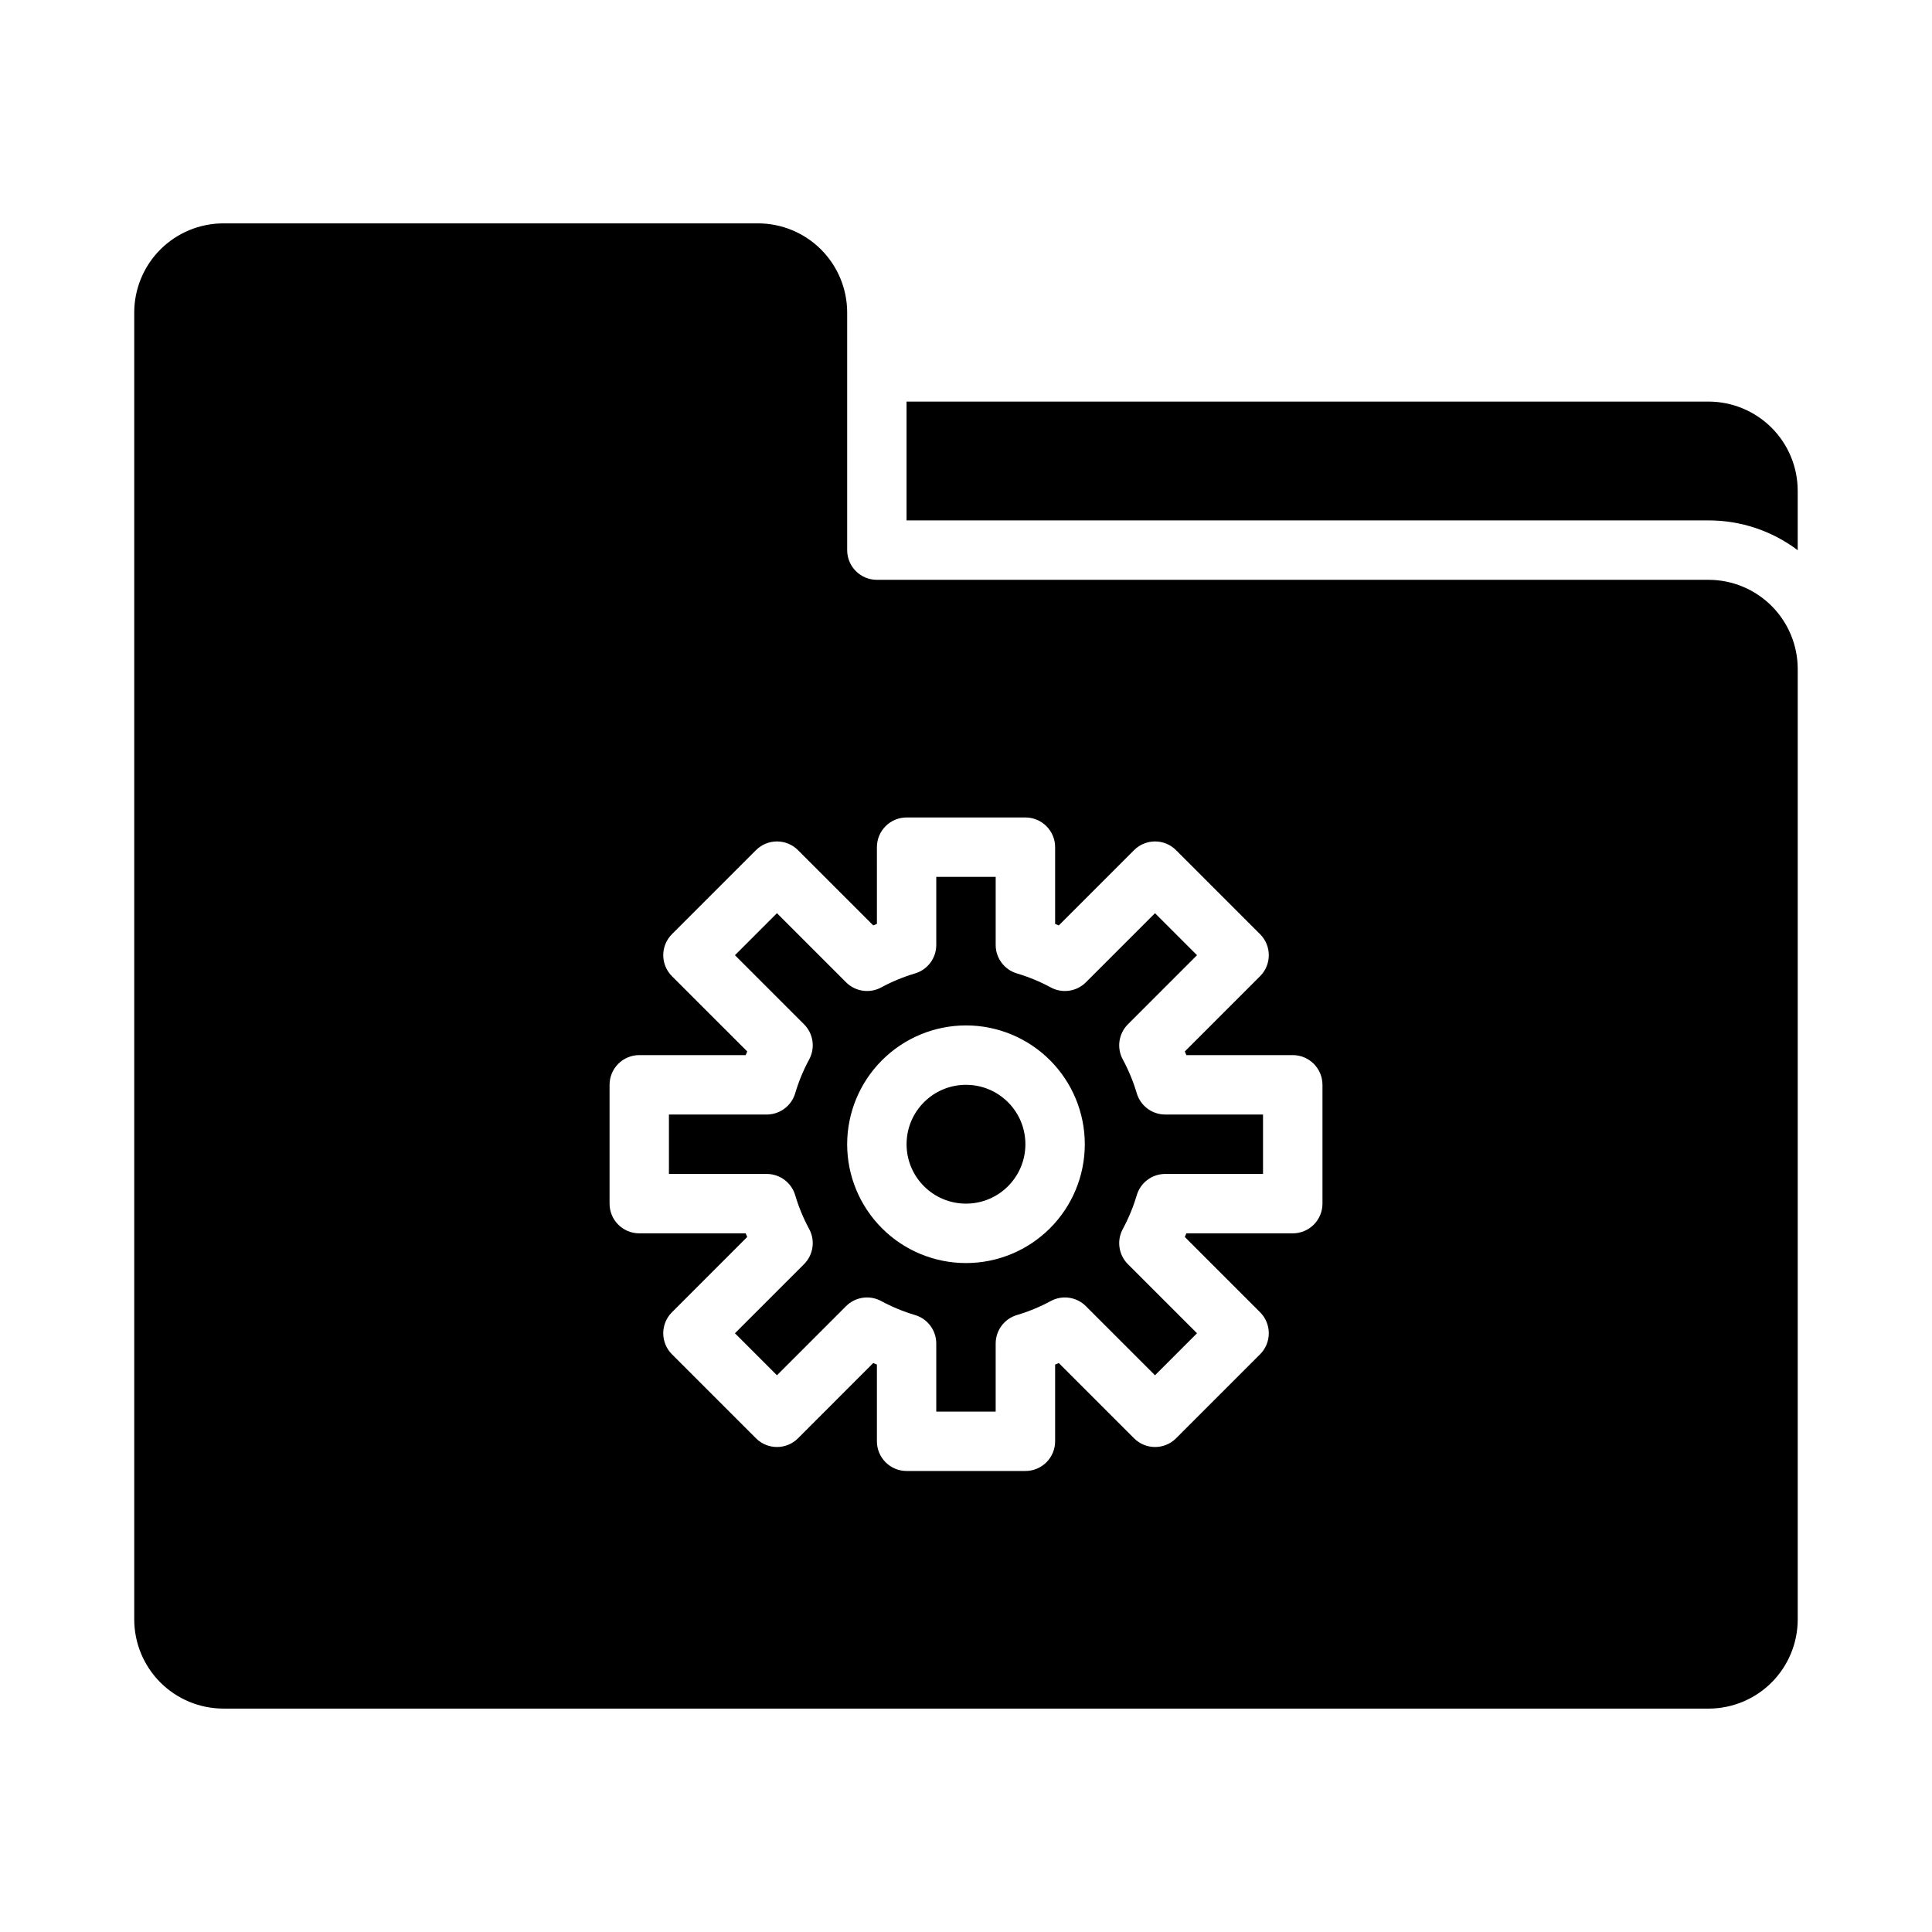 <?xml version="1.0" encoding="UTF-8"?>
<!-- Uploaded to: SVG Repo, www.svgrepo.com, Generator: SVG Repo Mixer Tools -->
<svg fill="#000000" width="800px" height="800px" version="1.1" viewBox="144 144 512 512" xmlns="http://www.w3.org/2000/svg">
 <g>
  <path d="m203.2 596.8h393.6c6.258-0.008 12.262-2.5 16.688-6.926 4.43-4.43 6.918-10.43 6.926-16.691v-251.91c-0.008-6.262-2.496-12.262-6.926-16.691-4.426-4.426-10.43-6.918-16.688-6.922h-220.42c-4.348 0-7.871-3.527-7.871-7.875v-62.977c-0.008-6.258-2.5-12.262-6.926-16.691-4.43-4.426-10.43-6.914-16.691-6.922h-141.7c-6.262 0.008-12.266 2.496-16.691 6.922-4.43 4.43-6.918 10.434-6.926 16.691v346.37c0.008 6.262 2.496 12.262 6.926 16.691 4.426 4.426 10.43 6.918 16.691 6.926zm102.34-165.31c0-4.348 3.523-7.875 7.871-7.875h28.207c0.133-0.328 0.266-0.652 0.402-0.973l-19.949-19.941c-3.074-3.074-3.074-8.059 0-11.133l22.27-22.27c3.074-3.074 8.059-3.074 11.133 0l19.945 19.941c0.32-0.137 0.645-0.27 0.973-0.402l-0.004-20.324c0-4.348 3.523-7.875 7.871-7.875h31.488c2.09 0 4.09 0.832 5.566 2.309 1.477 1.477 2.305 3.477 2.305 5.566v20.332c0.328 0.133 0.652 0.266 0.973 0.402l19.945-19.949c3.074-3.074 8.055-3.074 11.129 0l22.27 22.27c3.074 3.074 3.074 8.059 0 11.133l-19.945 19.945c0.137 0.32 0.27 0.645 0.402 0.973l28.203-0.004c2.09 0 4.09 0.832 5.566 2.309s2.305 3.477 2.305 5.566v31.488c0 2.086-0.828 4.09-2.305 5.566-1.477 1.473-3.477 2.305-5.566 2.305h-28.203c-0.133 0.328-0.266 0.652-0.402 0.973l19.945 19.941c3.074 3.074 3.074 8.059 0 11.133l-22.27 22.27c-3.074 3.074-8.055 3.074-11.129 0l-19.945-19.945c-0.32 0.137-0.645 0.27-0.973 0.402v20.328c0 2.09-0.828 4.09-2.305 5.566-1.477 1.477-3.477 2.309-5.566 2.309h-31.488c-4.348 0-7.871-3.527-7.871-7.875v-20.332c-0.328-0.133-0.652-0.266-0.973-0.402l-19.941 19.949c-3.074 3.074-8.059 3.074-11.133 0l-22.27-22.27c-3.074-3.074-3.074-8.059 0-11.133l19.941-19.945c-0.137-0.32-0.27-0.645-0.402-0.973l-28.199 0.004c-4.348 0-7.871-3.523-7.871-7.871z"/>
  <path d="m354.73 460.73c0.922 3.109 2.164 6.113 3.707 8.969 1.66 3.062 1.105 6.852-1.355 9.316l-18.316 18.316 11.133 11.133 18.312-18.316c2.465-2.465 6.254-3.016 9.316-1.355 2.852 1.543 5.859 2.785 8.969 3.707 3.336 0.992 5.625 4.062 5.625 7.543v18.039h15.742l0.004-18.039c0-3.481 2.289-6.551 5.625-7.543 3.109-0.926 6.113-2.164 8.969-3.707 3.062-1.66 6.852-1.109 9.312 1.355l18.316 18.316 11.133-11.133-18.316-18.312c-2.461-2.465-3.012-6.254-1.352-9.316 1.539-2.856 2.781-5.859 3.703-8.969 0.996-3.34 4.062-5.629 7.547-5.629h25.91v-15.742h-25.91c-3.484 0-6.551-2.289-7.547-5.629-0.922-3.106-2.164-6.113-3.703-8.965-1.66-3.062-1.109-6.852 1.352-9.316l18.316-18.316-11.133-11.133-18.312 18.316c-2.465 2.465-6.254 3.016-9.316 1.355-2.852-1.543-5.859-2.785-8.969-3.707-3.336-0.992-5.625-4.062-5.625-7.543v-18.039h-15.746v18.039c0 3.481-2.285 6.551-5.625 7.543-3.109 0.926-6.113 2.168-8.965 3.707-3.062 1.66-6.852 1.109-9.316-1.355l-18.316-18.316-11.133 11.133 18.316 18.316c2.461 2.461 3.016 6.25 1.355 9.316-1.543 2.852-2.785 5.859-3.707 8.969-0.992 3.336-4.062 5.625-7.547 5.625h-25.91v15.742h25.91c3.484 0 6.555 2.289 7.547 5.625zm45.266-44.984c8.352 0 16.359 3.316 22.266 9.223 5.902 5.906 9.223 13.914 9.223 22.266 0 8.352-3.32 16.359-9.223 22.266-5.906 5.906-13.914 9.223-22.266 9.223s-16.363-3.316-22.266-9.223c-5.906-5.906-9.223-13.914-9.223-22.266 0.008-8.348 3.328-16.352 9.23-22.254 5.906-5.902 13.906-9.227 22.258-9.234z"/>
  <path d="m415.74 447.23c0 8.695-7.047 15.746-15.742 15.746s-15.746-7.051-15.746-15.746c0-8.695 7.051-15.742 15.746-15.742s15.742 7.047 15.742 15.742"/>
  <path d="m620.41 289.81v-15.766c-0.008-6.262-2.496-12.266-6.926-16.691-4.426-4.426-10.43-6.918-16.688-6.926h-212.55v31.488h212.55c8.52-0.008 16.812 2.762 23.613 7.894z"/>
 </g>
</svg>